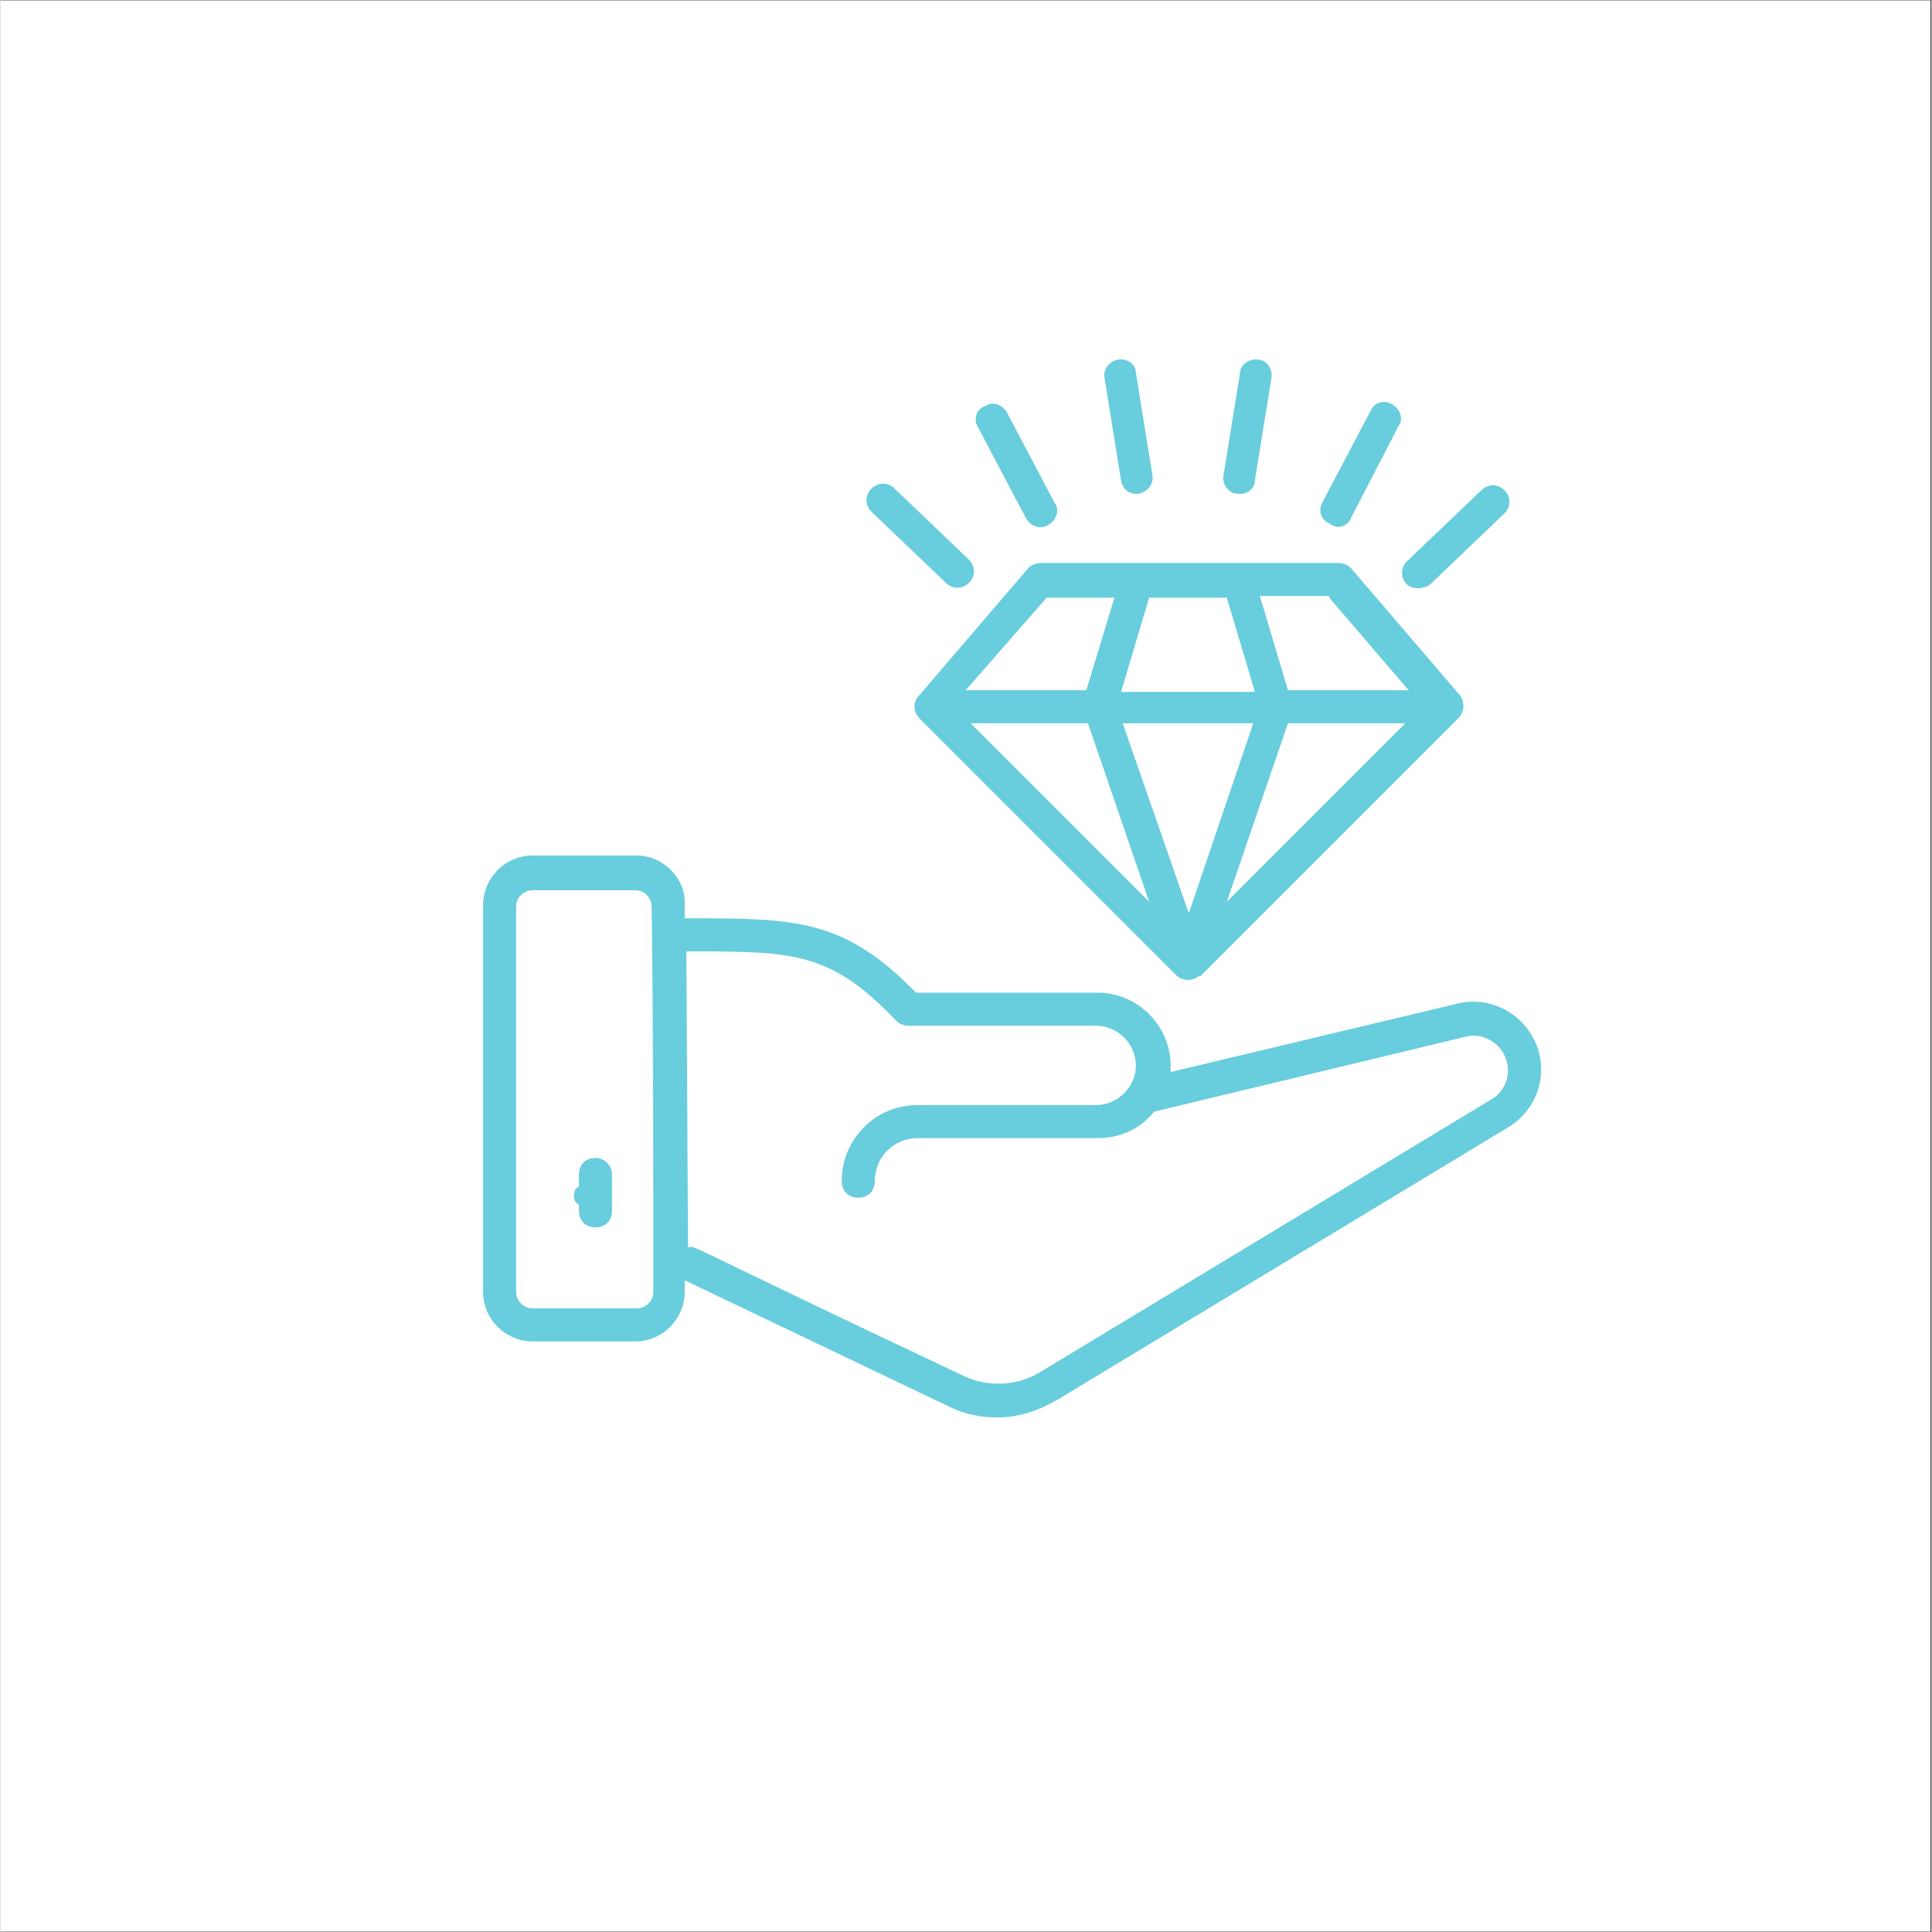 <svg xmlns="http://www.w3.org/2000/svg" xmlns:xlink="http://www.w3.org/1999/xlink" width="300" zoomAndPan="magnify" viewBox="0 0 224.88 225" height="300" preserveAspectRatio="xMidYMid meet" version="1.0"><rect x="0" y="0" width="224.88" height="225" fill="#333333" stroke="none"/><defs><g/><clipPath id="e614cd534d"><path d="M 0 0.059 L 224.762 0.059 L 224.762 224.938 L 0 224.938 Z M 0 0.059 " clip-rule="nonzero"/></clipPath><clipPath id="f38fd6a8e0"><path d="M 56 99 L 180 99 L 180 165.379 L 56 165.379 Z M 56 99 " clip-rule="nonzero"/></clipPath><clipPath id="799d6161cd"><path d="M 142 41.695 L 149 41.695 L 149 58 L 142 58 Z M 142 41.695 " clip-rule="nonzero"/></clipPath><clipPath id="702a06143d"><path d="M 128 41.695 L 135 41.695 L 135 58 L 128 58 Z M 128 41.695 " clip-rule="nonzero"/></clipPath></defs><g clip-path="url(#e614cd534d)"><path fill="#ffffff" d="M 0 0.059 L 224.879 0.059 L 224.879 224.941 L 0 224.941 Z M 0 0.059 " fill-opacity="1" fill-rule="nonzero"/><path fill="#ffffff" d="M 0 0.059 L 224.879 0.059 L 224.879 224.941 L 0 224.941 Z M 0 0.059 " fill-opacity="1" fill-rule="nonzero"/></g><g clip-path="url(#f38fd6a8e0)"><path fill="#68cddd" d="M 74.098 99.633 L 61.973 99.633 C 58.699 99.633 56.199 102.328 56.199 105.406 L 56.199 150.445 C 56.199 153.719 58.895 156.223 61.973 156.223 L 73.906 156.223 C 77.18 156.223 79.68 153.527 79.68 150.445 L 79.68 149.098 L 110.285 163.727 C 112.211 164.691 114.133 165.074 116.059 165.074 C 118.562 165.074 120.871 164.305 123.18 162.957 L 175.727 131.199 C 179.387 128.891 180.539 124.078 178.23 120.418 C 176.305 117.34 172.648 115.992 169.375 116.953 L 136.27 124.848 C 136.27 124.652 136.27 124.27 136.27 124.078 C 136.27 119.457 132.418 115.609 127.801 115.609 L 106.629 115.609 C 98.16 106.945 92.578 106.945 79.871 106.945 L 79.68 106.945 L 79.68 105.406 C 79.871 102.328 77.18 99.633 74.098 99.633 Z M 76.023 150.445 C 76.023 151.602 75.062 152.371 74.098 152.371 L 61.973 152.371 C 60.816 152.371 60.047 151.41 60.047 150.445 L 60.047 105.598 C 60.047 104.445 61.012 103.676 61.973 103.676 L 73.906 103.676 C 75.062 103.676 75.832 104.637 75.832 105.598 C 76.023 119.266 76.023 136.781 76.023 150.445 Z M 79.871 110.797 C 92.383 110.797 96.617 110.797 104.316 118.879 C 104.703 119.266 105.281 119.457 105.664 119.457 L 127.609 119.457 C 130.109 119.457 132.227 121.574 132.227 124.078 C 132.227 126.578 130.109 128.695 127.609 128.695 L 106.82 128.695 C 101.816 128.695 97.965 132.738 97.965 137.551 C 97.965 138.707 98.734 139.477 99.891 139.477 C 101.047 139.477 101.816 138.707 101.816 137.551 C 101.816 134.664 104.125 132.547 106.82 132.547 L 127.801 132.547 C 130.496 132.547 132.805 131.391 134.344 129.465 L 170.34 120.805 C 172.07 120.227 173.996 120.996 174.957 122.535 C 176.113 124.461 175.535 126.77 173.805 127.926 L 121.258 159.684 C 118.562 161.418 115.098 161.609 112.211 160.262 C 77.562 143.902 81.414 145.25 80.066 145.25 Z M 79.871 110.797 " fill-opacity="1" fill-rule="nonzero"/></g><path fill="#68cddd" d="M 69.285 134.855 C 68.133 134.855 67.363 135.625 67.363 136.781 L 67.363 141.016 C 67.363 142.168 68.133 142.941 69.285 142.941 C 70.441 142.941 71.211 142.168 71.211 141.016 L 71.211 136.781 C 71.211 135.816 70.441 134.855 69.285 134.855 Z M 69.285 134.855 " fill-opacity="1" fill-rule="nonzero"/><path fill="#68cddd" d="M 107.012 83.656 C 112.98 89.621 136.656 113.297 137.039 113.684 C 137.809 114.262 138.773 114.262 139.543 113.684 C 139.543 113.684 139.543 113.684 139.734 113.684 L 169.762 83.656 C 170.531 82.887 170.531 81.73 169.953 80.961 L 157.25 66.141 C 156.863 65.754 156.289 65.562 155.711 65.562 C 144.16 65.562 133.961 65.562 121.258 65.562 C 120.68 65.562 120.102 65.754 119.715 66.141 L 107.012 80.961 C 106.242 81.73 106.242 82.887 107.012 83.656 Z M 112.98 84.234 L 126.645 84.234 L 133.766 105.02 Z M 138.387 106.367 L 130.688 84.234 L 145.895 84.234 Z M 142.812 105.02 L 149.934 84.234 L 163.602 84.234 Z M 154.746 69.605 L 163.988 80.383 L 149.934 80.383 L 146.664 69.414 L 154.746 69.414 Z M 133.766 69.605 L 142.812 69.605 L 146.086 80.578 L 130.496 80.578 Z M 121.832 69.605 L 129.727 69.605 L 126.453 80.383 L 112.402 80.383 Z M 121.832 69.605 " fill-opacity="1" fill-rule="nonzero"/><path fill="#68cddd" d="M 166.488 68.066 L 175.148 59.789 C 175.922 59.02 175.922 57.863 175.148 57.094 C 174.379 56.324 173.227 56.324 172.457 57.094 L 163.793 65.371 C 163.023 66.141 163.023 67.297 163.793 68.066 C 164.371 68.641 165.719 68.641 166.488 68.066 Z M 166.488 68.066 " fill-opacity="1" fill-rule="nonzero"/><path fill="#68cddd" d="M 157.25 60.367 L 162.832 49.586 C 163.41 48.816 163.023 47.664 162.062 47.086 C 161.098 46.508 159.945 46.891 159.559 47.855 L 153.977 58.441 C 153.398 59.402 153.785 60.559 154.746 60.945 C 155.711 61.715 156.863 61.328 157.25 60.367 Z M 157.25 60.367 " fill-opacity="1" fill-rule="nonzero"/><g clip-path="url(#799d6161cd)"><path fill="#68cddd" d="M 146.086 55.938 L 148.012 44.004 C 148.203 43.043 147.434 41.887 146.473 41.887 C 145.508 41.695 144.355 42.465 144.355 43.426 L 142.43 55.363 C 142.234 56.324 143.008 57.48 143.969 57.48 C 144.93 57.672 146.086 57.094 146.086 55.938 Z M 146.086 55.938 " fill-opacity="1" fill-rule="nonzero"/></g><g clip-path="url(#702a06143d)"><path fill="#68cddd" d="M 132.613 57.48 C 133.574 57.285 134.344 56.324 134.152 55.363 L 132.227 43.426 C 132.227 42.465 131.266 41.695 130.109 41.887 C 129.148 42.082 128.379 43.043 128.57 44.004 L 130.496 55.938 C 130.688 57.094 131.648 57.672 132.613 57.48 Z M 132.613 57.48 " fill-opacity="1" fill-rule="nonzero"/></g><path fill="#68cddd" d="M 122.027 61.137 C 122.988 60.559 123.375 59.402 122.797 58.633 L 117.215 48.047 C 116.637 47.086 115.48 46.699 114.711 47.277 C 113.559 47.664 113.363 48.816 113.75 49.586 L 119.332 60.172 C 119.91 61.328 121.062 61.715 122.027 61.137 Z M 122.027 61.137 " fill-opacity="1" fill-rule="nonzero"/><path fill="#68cddd" d="M 104.125 56.902 C 103.355 56.133 102.199 56.133 101.43 56.902 C 100.66 57.672 100.66 58.824 101.43 59.598 L 110.094 67.871 C 110.863 68.641 112.016 68.641 112.785 67.871 C 113.559 67.102 113.559 65.949 112.785 65.18 Z M 104.125 56.902 " fill-opacity="1" fill-rule="nonzero"/><g fill="#68cddd" fill-opacity="1"><g transform="translate(65.979, 140.22)"><g><path d="M 0.797 -0.969 C 0.797 -1.352 0.895 -1.645 1.094 -1.844 C 1.301 -2.039 1.602 -2.141 2 -2.141 C 2.375 -2.141 2.664 -2.035 2.875 -1.828 C 3.082 -1.629 3.188 -1.344 3.188 -0.969 C 3.188 -0.613 3.082 -0.332 2.875 -0.125 C 2.664 0.082 2.375 0.188 2 0.188 C 1.613 0.188 1.316 0.086 1.109 -0.109 C 0.898 -0.316 0.797 -0.602 0.797 -0.969 Z M 0.797 -0.969 "/></g></g></g></svg>